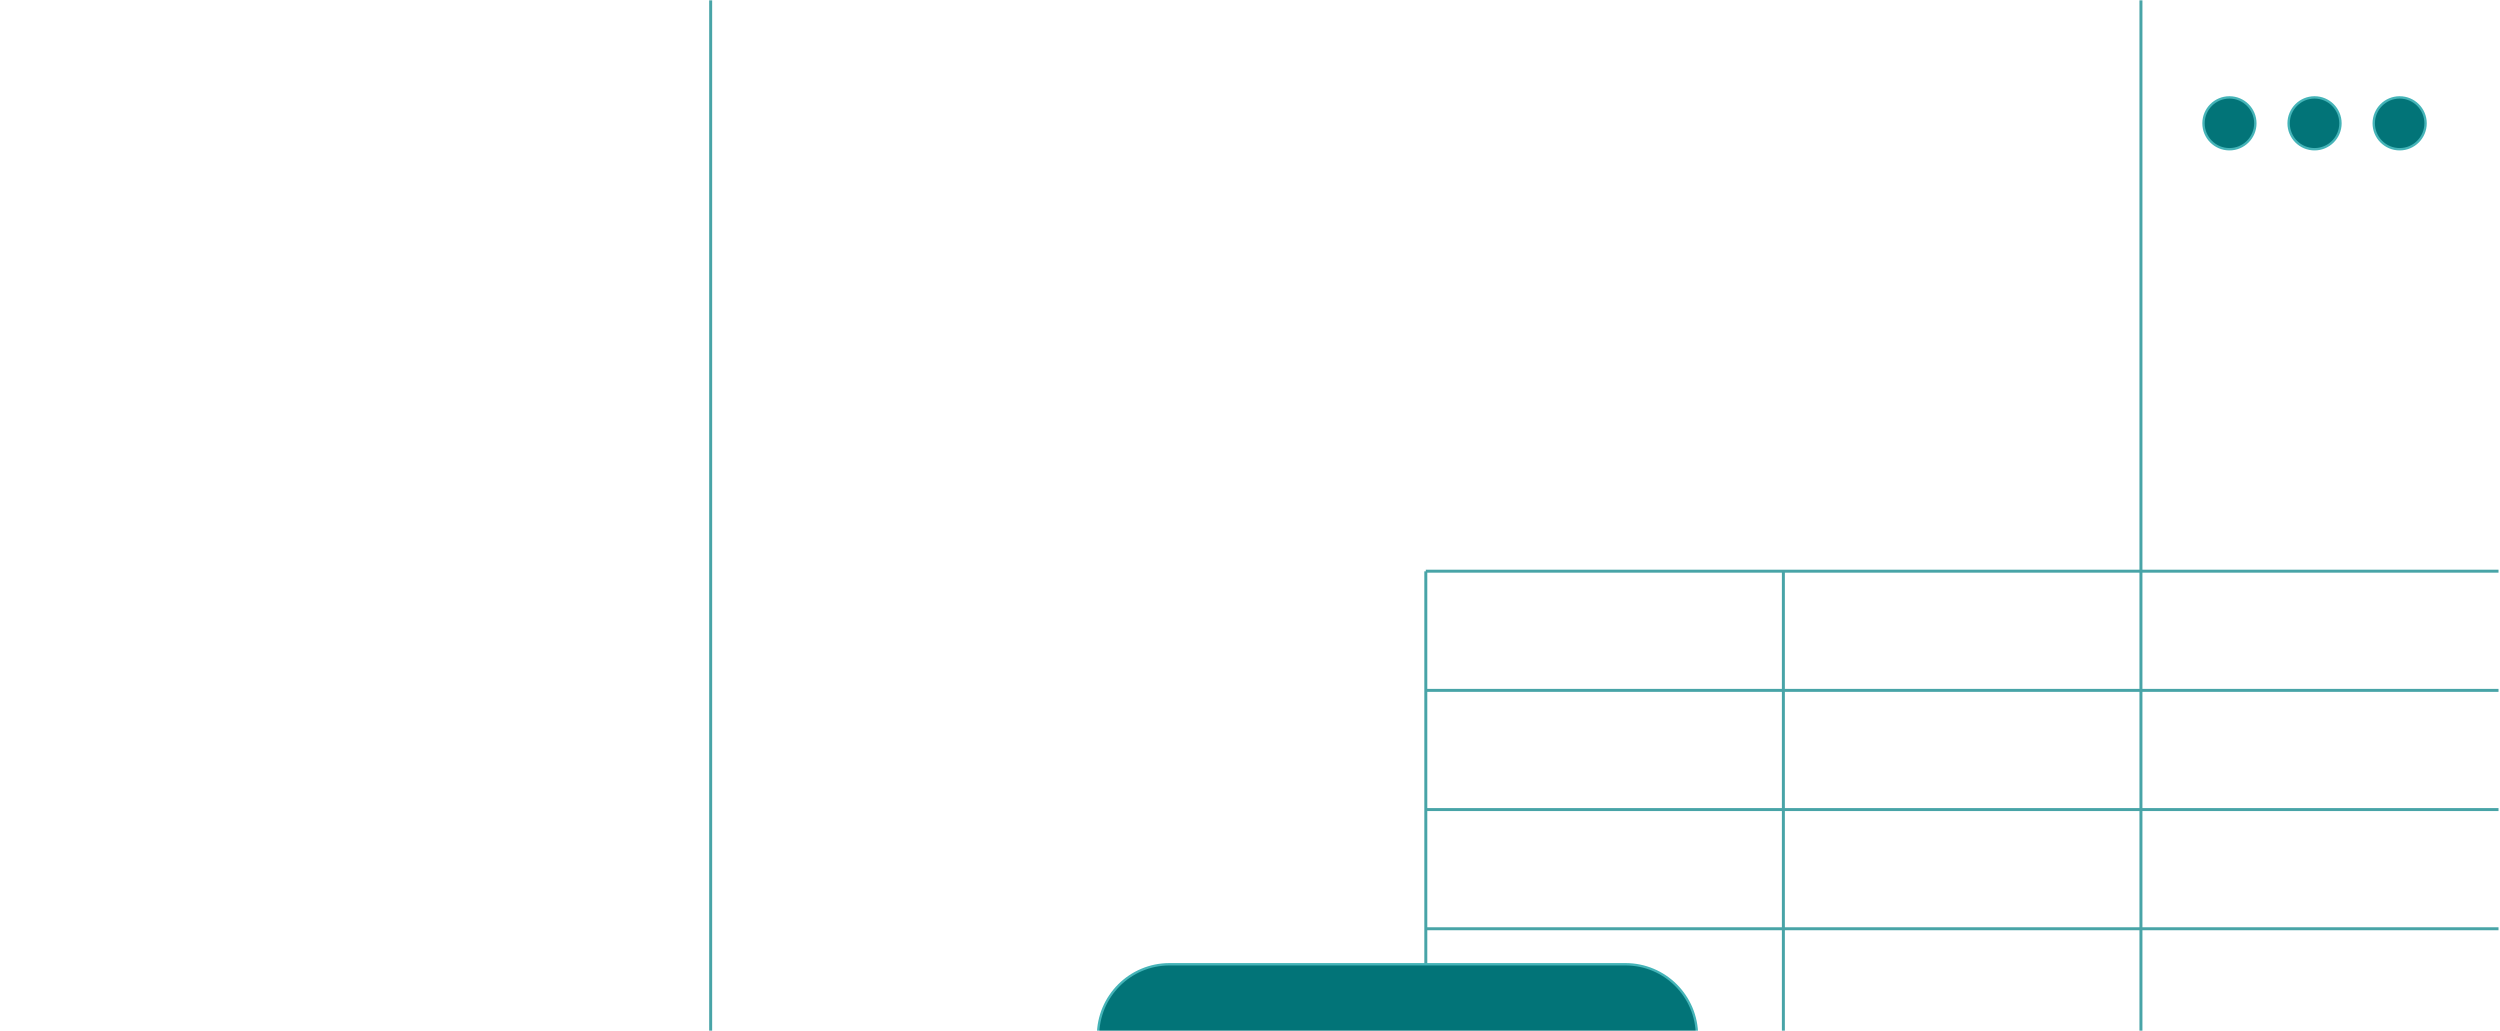 <svg width="839" height="346" viewBox="0 0 839 346" fill="none" xmlns="http://www.w3.org/2000/svg">
<mask id="mask0_727_1753" style="mask-type:luminance" maskUnits="userSpaceOnUse" x="0" y="0" width="839" height="346">
<path d="M839 0H0V346H839V0Z" fill="white"/>
</mask>
<g mask="url(#mask0_727_1753)">
<path d="M238.5 -2.31V455.69" stroke="#48A4A7" stroke-miterlimit="10"/>
<path d="M478.5 231.69H838.5" stroke="#48A4A7" stroke-miterlimit="10"/>
<path d="M478.5 311.69H838.5" stroke="#48A4A7" stroke-miterlimit="10"/>
<path d="M478.5 271.69H838.5" stroke="#48A4A7" stroke-miterlimit="10"/>
<path d="M478.5 191.69H838.5" stroke="#48A4A7" stroke-miterlimit="10"/>
<path d="M478.5 191.75V397.69" stroke="#48A4A7" stroke-miterlimit="10"/>
<path d="M598.5 191.75V397.69" stroke="#48A4A7" stroke-miterlimit="10"/>
<path d="M718.5 191.75V397.69" stroke="#48A4A7" stroke-miterlimit="10"/>
<path d="M718.5 -2.31V191.69" stroke="#48A4A7" stroke-miterlimit="10"/>
<path d="M545.5 323.606H392.5C379.245 323.606 368.5 334.352 368.5 347.606V387.606C368.5 400.861 379.245 411.606 392.5 411.606H545.5C558.755 411.606 569.5 400.861 569.5 387.606V347.606C569.5 334.352 558.755 323.606 545.5 323.606Z" fill="#027478" stroke="#45B4B8" stroke-width="0.8" stroke-miterlimit="10"/>
<path d="M805.323 50.084C810.126 50.084 814.02 46.19 814.02 41.387C814.02 36.584 810.126 32.69 805.323 32.69C800.52 32.69 796.627 36.584 796.627 41.387C796.627 46.19 800.52 50.084 805.323 50.084Z" fill="#027478" stroke="#45B4B8" stroke-width="0.8" stroke-miterlimit="10"/>
<path d="M776.759 50.084C781.562 50.084 785.456 46.19 785.456 41.387C785.456 36.584 781.562 32.69 776.759 32.69C771.956 32.69 768.062 36.584 768.062 41.387C768.062 46.19 771.956 50.084 776.759 50.084Z" fill="#027478" stroke="#45B4B8" stroke-width="0.8" stroke-miterlimit="10"/>
<path d="M748.197 50.084C753 50.084 756.893 46.19 756.893 41.387C756.893 36.584 753 32.69 748.197 32.69C743.394 32.69 739.5 36.584 739.5 41.387C739.5 46.19 743.394 50.084 748.197 50.084Z" fill="#027478" stroke="#45B4B8" stroke-width="0.8" stroke-miterlimit="10"/>
</g>
</svg>
